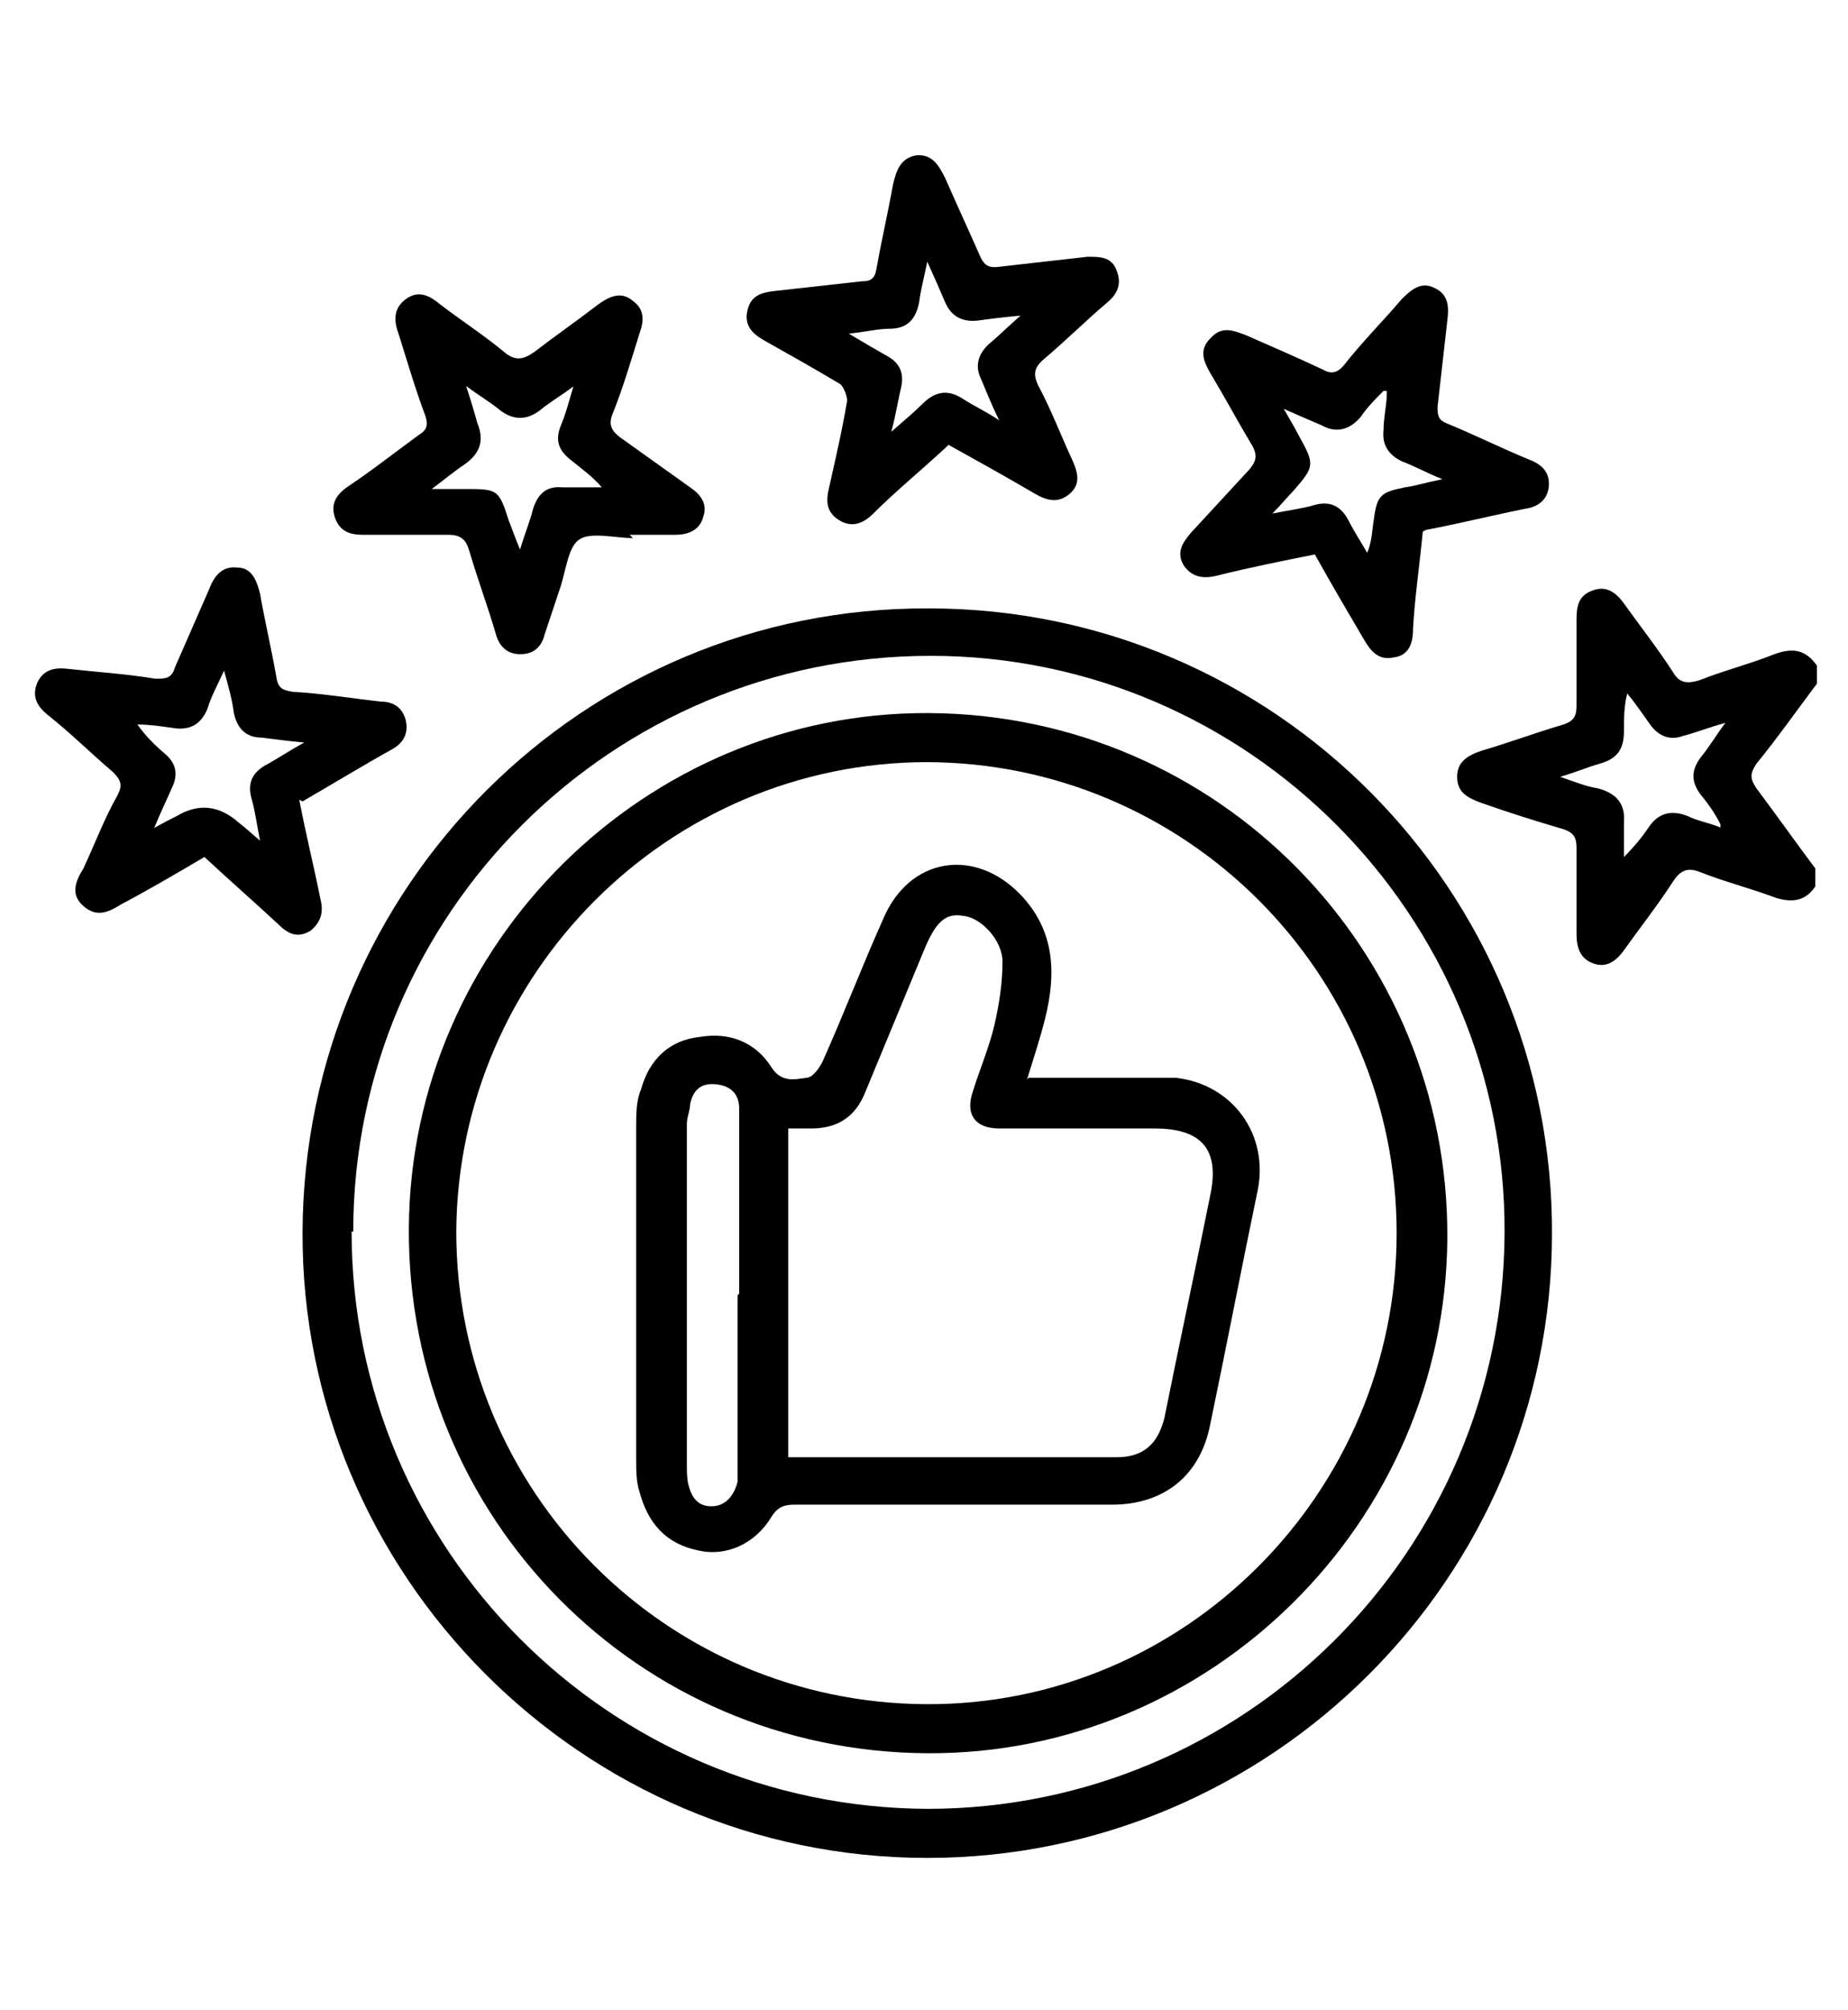 <?xml version="1.0" encoding="UTF-8"?>
<svg xmlns="http://www.w3.org/2000/svg" version="1.1" viewBox="0 0 113 122.9">
  <!-- Generator: Adobe Illustrator 28.6.0, SVG Export Plug-In . SVG Version: 1.2.0 Build 709)  -->
  <g>
    <g id="Layer_1">
      <path d="M111,54.2c-.6.9-1.4,1-2.4.7-1.6-.6-3.2-1-4.7-1.6-.8-.3-1.2,0-1.6.6-.9,1.4-2,2.8-3,4.2-.5.7-1.1,1.1-1.9.8-.8-.3-1-1-1-1.8,0-1.8,0-3.5,0-5.3,0-.6-.2-.9-.8-1.1-1.7-.5-3.3-1-5-1.6-.8-.3-1.5-.6-1.5-1.6,0-.9.6-1.3,1.5-1.6,1.7-.5,3.3-1.1,5-1.6.6-.2.8-.5.8-1.1,0-1.8,0-3.5,0-5.3,0-.8.1-1.5,1-1.8.8-.3,1.4.1,1.9.8,1,1.4,2.1,2.8,3,4.2.4.7.9.7,1.6.5,1.5-.6,3.1-1,4.6-1.6,1.1-.4,1.9-.3,2.6.7v1.1c-1.2,1.6-2.4,3.3-3.7,4.9-.4.6-.4.9,0,1.5,1.2,1.6,2.4,3.3,3.6,4.9v1.1ZM105.2,50.6v-.2c-.3-.6-.7-1.2-1.2-1.8-.6-.8-.6-1.5,0-2.3.5-.6.9-1.3,1.5-2.1-1.1.3-1.8.6-2.6.8-.8.3-1.5,0-2-.7-.5-.7-.9-1.3-1.4-1.9-.2.8-.2,1.5-.2,2.3,0,1.1-.4,1.7-1.5,2-.7.2-1.4.5-2.4.8.9.3,1.6.6,2.3.7,1.1.3,1.7.9,1.6,2.1,0,.7,0,1.4,0,2.1.6-.6,1.1-1.2,1.5-1.8.6-.9,1.4-1.1,2.4-.7.6.3,1.3.4,2,.7Z"/>
      <path d="M94.9,75.4c0,21.1-17.2,38.2-38.2,38.2-21.1,0-38.3-17.3-38.2-38.3.1-21.1,17.2-38.2,38.3-38.1,21.1,0,38.2,17.2,38.1,38.3ZM21.5,75.3c0,19.4,15.7,35.2,35.2,35.3,19.4,0,35.2-15.7,35.3-35.2.1-19.4-15.7-35.3-35.1-35.3-19.4,0-35.3,15.7-35.3,35.2Z"/>
      <path d="M87,32.5c-.2,2.1-.5,4.1-.6,6,0,.9-.3,1.6-1.2,1.7-.9.2-1.4-.4-1.8-1.1-1-1.7-2-3.4-3-5.2-2,.4-4,.8-6,1.3-.8.2-1.5.1-2-.6-.5-.8-.1-1.4.4-2,1.2-1.3,2.4-2.6,3.6-3.9.4-.5.5-.8.2-1.4-.9-1.5-1.7-3-2.6-4.5-.4-.7-.7-1.4,0-2.1.7-.8,1.4-.5,2.2-.2,1.6.7,3.2,1.4,4.7,2.1.5.3.9.2,1.3-.3,1.1-1.4,2.4-2.7,3.5-4,.6-.6,1.2-1.1,2-.7.9.4.9,1.2.8,2-.2,1.8-.4,3.5-.6,5.3,0,.6.1.8.6,1,1.7.7,3.3,1.5,5,2.2.8.3,1.3.8,1.2,1.7-.1.8-.7,1.2-1.4,1.3-2,.4-4,.9-6.1,1.3ZM84.8,23.9c0,0-.2,0-.2,0-.5.5-1,1-1.4,1.6-.7.8-1.5,1-2.4.5-.7-.3-1.4-.6-2.3-1,.4.7.7,1.2.9,1.6,1,1.8,1,1.9-.3,3.4-.4.4-.7.8-1.3,1.4,1-.2,1.8-.3,2.5-.5,1-.3,1.7,0,2.2,1,.3.6.7,1.2,1.1,1.9.3-.7.3-1.4.4-2,.2-1.5.4-1.7,1.9-2,.7-.1,1.3-.3,2.3-.5-1-.4-1.7-.8-2.5-1.1-.8-.4-1.2-1-1.1-1.9,0-.8.2-1.5.2-2.3Z"/>
      <path d="M38.7,32.9c-1.1,0-2.6-.4-3.3.1-.7.5-.8,2-1.2,3.1-.3.9-.6,1.8-.9,2.7-.2.8-.7,1.2-1.5,1.2-.8,0-1.3-.5-1.5-1.3-.5-1.7-1.1-3.3-1.6-5-.2-.7-.5-1-1.3-1-1.7,0-3.5,0-5.2,0-.8,0-1.4-.2-1.7-1-.3-.8,0-1.4.7-1.9,1.5-1,2.9-2.1,4.4-3.2.5-.3.6-.6.4-1.2-.6-1.6-1.1-3.3-1.6-4.9-.3-.8-.4-1.6.4-2.2.8-.6,1.5-.2,2.1.3,1.3,1,2.7,1.9,3.9,2.9.7.6,1.2.5,1.9,0,1.3-1,2.6-1.9,3.9-2.9.7-.5,1.4-.8,2.1-.2.7.5.7,1.2.4,2-.5,1.6-1,3.3-1.6,4.8-.3.7-.2,1.1.5,1.6,1.4,1,2.8,2,4.2,3,.6.4,1.1,1,.8,1.8-.2.8-.9,1.1-1.7,1.1-.9,0-1.8,0-2.8,0,0,0,0,0,0,0ZM35.1,23.6c-.8.6-1.5,1-2.1,1.5-.8.6-1.6.6-2.4,0-.6-.5-1.3-.9-2.1-1.5.3.9.5,1.6.7,2.3.4,1,.2,1.8-.8,2.5-.6.4-1.2.9-2,1.5.9,0,1.4,0,2,0,2,0,2.1,0,2.7,1.9.2.5.4,1.1.7,1.8.3-1,.6-1.7.8-2.5.3-.9.8-1.4,1.8-1.3.8,0,1.6,0,2.4,0-.6-.7-1.2-1.1-1.8-1.6-.8-.6-1.1-1.2-.7-2.2.3-.7.5-1.5.8-2.5Z"/>
      <path d="M57.9,27.3c-1.5,1.4-3.1,2.7-4.5,4.1-.6.6-1.3.9-2.1.4-.8-.5-.8-1.2-.6-2,.4-1.8.8-3.5,1.1-5.3,0-.3-.2-.8-.4-1-1.5-.9-3.1-1.8-4.7-2.7-.7-.4-1.2-.9-1-1.8.2-.9.8-1.1,1.6-1.2,1.8-.2,3.6-.4,5.4-.6.6,0,.8-.2.9-.8.3-1.7.7-3.4,1-5.1.2-.8.4-1.6,1.4-1.8,1-.1,1.4.6,1.8,1.4.7,1.6,1.4,3.1,2.1,4.7.3.7.6.8,1.3.7,1.8-.2,3.5-.4,5.3-.6.8,0,1.5,0,1.8.9.3.8,0,1.4-.6,1.9-1.3,1.1-2.5,2.3-3.8,3.4-.6.5-.8.9-.4,1.7.8,1.5,1.4,3.1,2.1,4.6.3.7.5,1.4-.2,2-.7.6-1.4.4-2.1,0-1.7-1-3.5-2-5.3-3ZM54.5,26.4c.8-.7,1.4-1.2,1.9-1.7.8-.8,1.6-.9,2.5-.3.6.4,1.3.7,2.2,1.3-.5-1-.8-1.8-1.1-2.5-.4-.8-.2-1.5.4-2.1.6-.5,1.2-1.1,2-1.8-1.1.1-1.9.2-2.6.3-.9.1-1.6-.2-2-1.1-.3-.7-.6-1.4-1.1-2.5-.2,1-.4,1.7-.5,2.5-.2,1-.7,1.6-1.8,1.6-.7,0-1.5.2-2.5.3,1,.6,1.7,1,2.4,1.4.7.4,1,1,.8,1.9-.2.8-.3,1.6-.6,2.7Z"/>
      <path d="M18.3,48.9c.4,2.1.9,4.1,1.3,6.1.2.8,0,1.4-.6,1.9-.8.5-1.4.2-2-.4-1.5-1.4-3-2.7-4.5-4.1-1.7,1-3.4,2-5.1,2.9-.8.5-1.5.8-2.3.1-.8-.7-.5-1.5,0-2.3.7-1.5,1.3-3.1,2.1-4.5.3-.6.2-.9-.3-1.4-1.3-1.1-2.6-2.4-4-3.5-.6-.5-1-1.1-.6-2,.4-.8,1.1-.9,1.9-.8,1.8.2,3.5.3,5.3.6.6,0,1,0,1.2-.7.7-1.6,1.4-3.2,2.1-4.8.3-.8.8-1.4,1.7-1.3.9,0,1.2.8,1.4,1.6.3,1.7.7,3.4,1,5.1.1.7.4.8,1,.9,1.8.1,3.6.4,5.4.6.8,0,1.3.4,1.5,1.1.2.8-.1,1.4-.8,1.8-1.8,1-3.6,2.1-5.5,3.2ZM9.3,50.7c.7-.4,1.1-.6,1.5-.8q2-1.2,3.8.4c.4.3.7.6,1.3,1.1-.2-1-.3-1.8-.5-2.5-.3-1,0-1.7,1-2.2.7-.4,1.3-.8,2.2-1.3-1.1-.1-1.8-.2-2.6-.3-1,0-1.5-.6-1.7-1.5-.1-.8-.3-1.5-.6-2.6-.4.9-.8,1.6-1,2.3-.4,1-1.1,1.4-2.2,1.2-.7-.1-1.4-.2-2.1-.2.5.7,1.1,1.3,1.7,1.8.7.6.8,1.3.4,2.1-.3.7-.7,1.5-1.1,2.5Z"/>
      <path d="M56.8,43.6c17.7.1,31.8,14.5,31.7,32.1-.1,17.4-14.5,31.6-31.8,31.5-17.7-.1-31.8-14.4-31.7-32.1.1-17.4,14.5-31.6,31.8-31.5ZM56.7,46.6c-15.8,0-28.7,12.9-28.8,28.7,0,15.9,12.8,28.8,28.7,28.9,15.8.1,28.8-12.9,28.8-28.8,0-15.9-12.9-28.8-28.8-28.8Z"/>
      <path d="M62.9,65.9c2.1,0,4,0,5.9,0,1,0,2.1,0,3.1,0,3.5.4,5.7,3.5,5,6.9-1,4.8-1.9,9.5-2.9,14.3-.6,3.1-2.8,4.9-6,4.9-6.5,0-12.9,0-19.4,0-.6,0-1,.1-1.4.7-1,1.7-2.8,2.5-4.5,2.1-2-.4-3.1-1.7-3.6-3.6-.2-.6-.2-1.3-.2-2,0-6.8,0-13.6,0-20.3,0-.8,0-1.6.3-2.3.5-1.8,1.7-3,3.6-3.2,1.8-.3,3.4.3,4.4,1.9.6.9,1.4.7,2.1.6.4,0,.8-.6,1-1,1.3-2.9,2.4-5.8,3.7-8.7,1.6-3.8,5.6-4.4,8.4-1.5,2.1,2.2,2.2,4.8,1.5,7.6-.3,1.2-.7,2.4-1.1,3.7ZM48.2,89.1c.2,0,.4,0,.6,0,6.5,0,13,0,19.5,0,1.6,0,2.5-.8,2.9-2.4.9-4.5,1.9-9.1,2.8-13.6.6-2.8-.5-4.1-3.4-4.1-3.2,0-6.3,0-9.5,0-1.5,0-2.1-.9-1.6-2.3.4-1.3,1-2.7,1.3-4,.3-1.3.5-2.6.5-3.9,0-1.3-1.3-2.7-2.4-2.8-1.1-.2-1.7.4-2.4,2.1-1.2,2.9-2.4,5.8-3.6,8.7-.6,1.5-1.7,2.2-3.3,2.2-.5,0-.9,0-1.4,0v20.1ZM45.2,79.1h0c0-2.7,0-5.5,0-8.2,0-1,0-2.1,0-3.1,0-.9-.5-1.4-1.4-1.5-.9-.1-1.4.3-1.6,1.2,0,.4-.2.8-.2,1.2,0,7,0,13.9,0,20.9,0,.4,0,.8.1,1.2.2.8.6,1.3,1.4,1.3.9,0,1.4-.7,1.6-1.5,0-.3,0-.6,0-1,0-3.5,0-7,0-10.4Z"/>
    </g>
  </g>
</svg>
